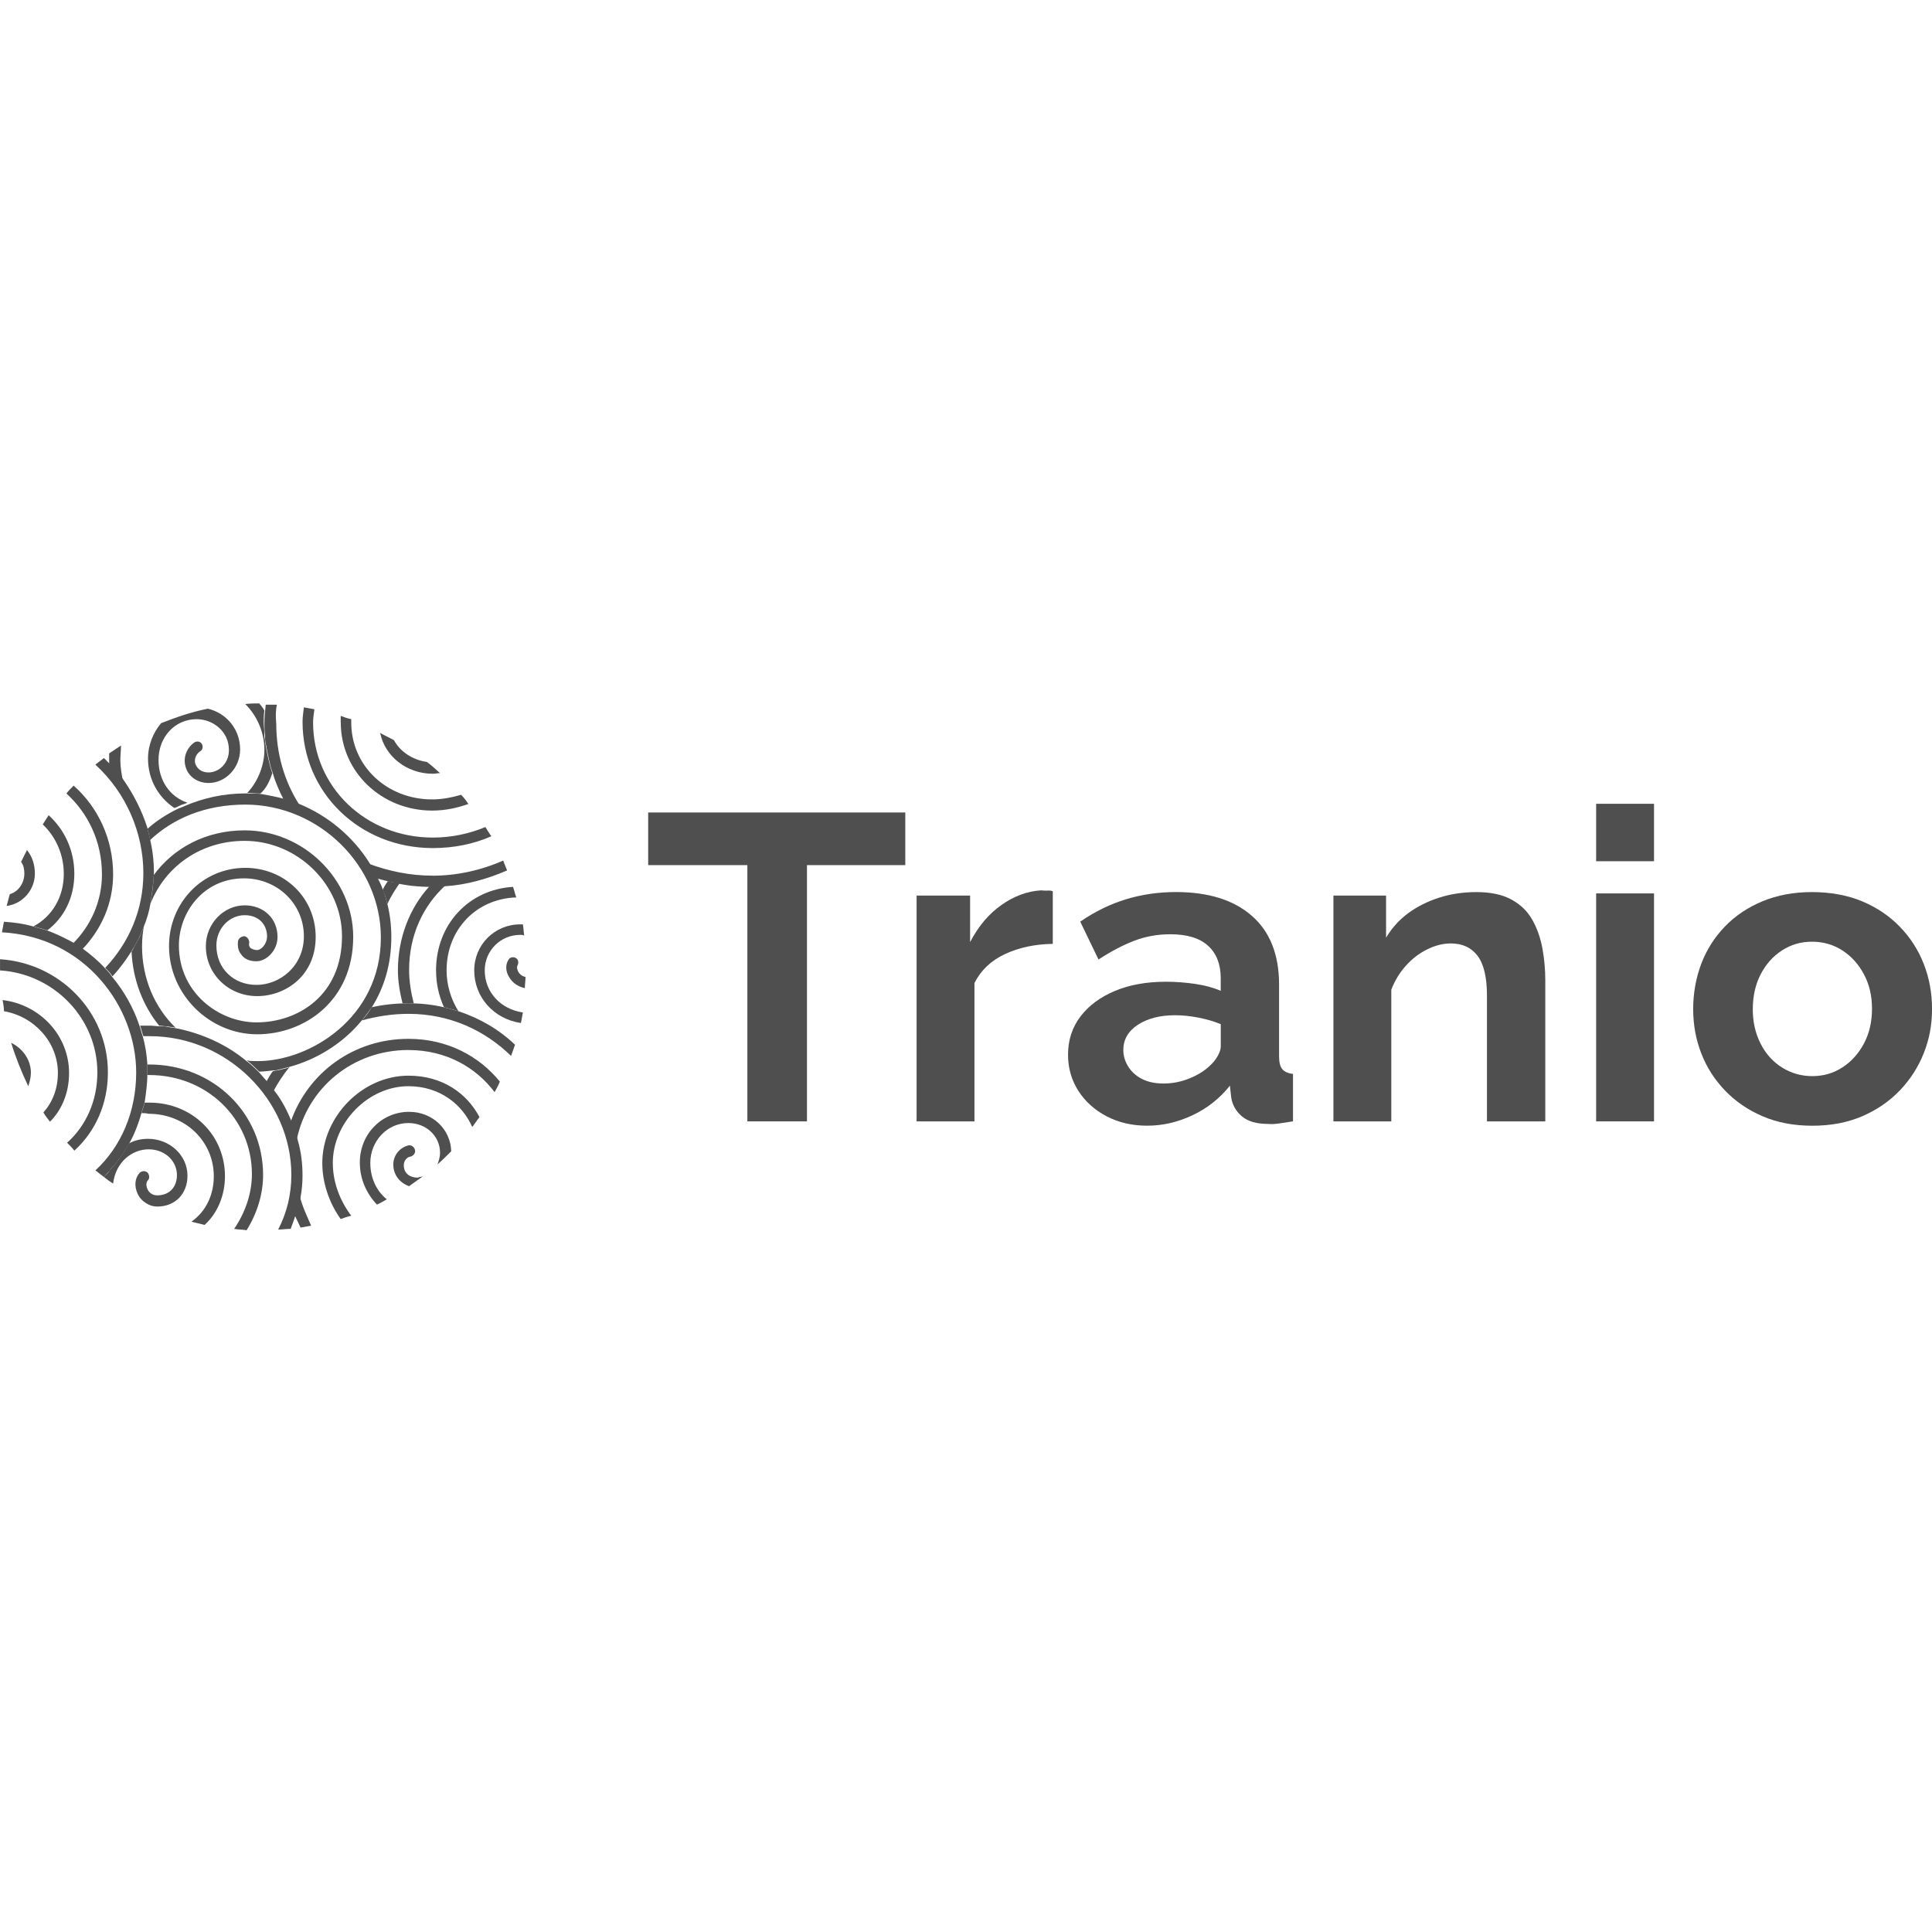 <?xml version="1.0" encoding="UTF-8"?> <svg xmlns="http://www.w3.org/2000/svg" width="600" height="600" viewBox="0 0 600 600" fill="none"><g clip-path="url(#clip0_4872_20)"><path d="M128.479 311.585H125.011C124.195 308.312 123.576 304.844 123.576 301.375C123.576 291.166 127.251 281.968 133.383 275.227H134.405C135.633 275.227 137.058 275.227 138.286 275.021C131.339 281.349 127.055 290.546 127.055 301.169C127.055 304.844 127.664 308.323 128.49 311.585H128.479ZM160.955 301.778C160.749 301.365 160.346 300.549 160.749 299.734C161.151 298.918 160.955 297.896 160.14 297.483C159.324 297.071 158.302 297.277 157.889 298.093C156.867 299.724 157.074 301.768 158.096 303.399C159.118 305.236 160.955 306.464 162.999 306.867C162.999 305.639 163.206 304.617 163.206 303.399C162.184 303.192 161.368 302.583 160.955 301.768V301.778ZM135.427 301.365C135.427 305.453 136.242 309.128 137.873 312.803C139.504 313.216 140.939 313.618 142.364 314.031C139.917 310.15 138.689 305.659 138.689 301.365C138.689 288.699 147.876 279.098 160.336 278.696C159.923 277.674 159.727 276.445 159.314 275.423C145.626 276.239 135.416 287.068 135.416 301.365H135.427ZM150.539 301.365C150.539 295.233 155.443 290.33 161.575 290.33C161.987 290.33 162.39 290.33 162.803 290.536C162.597 289.308 162.597 288.286 162.39 287.068H161.575C153.605 287.068 147.277 293.396 147.277 301.365C147.277 309.737 153.409 316.478 161.781 317.706C161.987 316.684 162.194 315.456 162.39 314.434C155.443 313.412 150.539 308.106 150.539 301.365ZM122.151 273.988C121.738 273.988 121.336 273.782 120.923 273.782C120.716 273.782 120.51 273.782 120.51 273.576C119.901 274.391 119.282 275.413 118.879 276.229C119.085 277.044 119.488 277.663 119.694 278.479C119.901 279.294 120.107 279.914 120.303 280.729C121.325 278.479 122.75 276.239 124.185 274.195C123.369 274.195 122.75 273.988 122.141 273.988H122.151Z" fill="#4F4F4F"></path><path d="M134.404 271.955C141.754 271.955 149.311 270.324 156.258 267.258C156.671 268.28 157.073 269.302 157.486 270.324C151.355 272.977 144.82 274.814 138.286 275.227C136.851 275.227 135.633 275.434 134.198 275.434C129.904 275.434 125.826 275.021 121.945 273.999C121.532 273.999 121.129 273.792 120.716 273.792C119.488 273.379 118.27 273.183 117.041 272.77C116.628 271.955 116.226 271.335 115.813 270.52C115.4 269.704 114.997 269.085 114.584 268.27C120.716 270.52 127.251 271.945 134.394 271.945L134.404 271.955ZM86 218.854H82.532C82.325 220.691 82.119 222.529 82.119 224.573C82.119 225.801 82.119 227.019 82.325 228.248V229.269C82.325 230.085 82.532 231.107 82.738 231.922C82.738 232.335 82.945 232.738 82.945 233.151C83.151 234.173 83.357 234.988 83.553 236.01C83.553 236.217 83.76 236.423 83.76 236.826C83.966 238.054 84.369 239.076 84.782 240.294C85.597 243.154 86.826 245.807 88.054 248.264C88.87 248.47 89.685 248.677 90.501 249.079C91.316 249.286 92.132 249.688 92.947 249.895C88.251 242.545 85.794 233.966 85.794 224.769C85.587 222.518 85.587 220.681 86 218.843V218.854ZM94.372 219.669C95.394 219.876 96.622 220.082 97.644 220.278C97.438 221.713 97.231 223.138 97.231 224.366C97.231 244.382 113.573 260.114 134.404 260.114C140.33 260.114 145.842 258.886 150.746 256.842C151.355 257.864 151.974 258.886 152.583 259.702C147.071 262.148 140.939 263.376 134.404 263.376C111.735 263.376 93.959 246.22 93.959 224.16C93.959 222.931 94.165 221.3 94.372 219.669ZM105.81 224.366V222.322C106.832 222.735 108.06 223.138 109.082 223.344V224.366C109.082 237.848 120.117 248.264 134.208 248.264C137.274 248.264 140.34 247.655 143.199 246.829C144.015 247.644 144.83 248.666 145.45 249.688C141.981 250.917 138.296 251.732 134.219 251.732C118.486 251.732 105.83 239.685 105.83 224.356L105.81 224.366ZM132.567 236.619C134.002 237.641 135.22 238.87 136.655 240.088C136.046 240.088 135.22 240.294 134.404 240.294C126.229 240.294 119.498 234.782 118.063 227.628C119.498 228.444 120.923 229.063 122.357 229.879C124.195 233.347 128.076 236.01 132.567 236.619Z" fill="#4F4F4F"></path><path d="M37.379 236.217C37.379 238.261 37.792 240.511 38.195 242.751C37.586 241.936 36.966 240.914 36.151 240.098C35.542 239.283 34.716 238.467 33.9 237.652V233.977C35.129 233.161 36.347 232.346 37.575 231.53C37.575 233.161 37.369 234.596 37.369 236.227L37.379 236.217ZM84.565 240.098C84.152 238.87 83.75 237.652 83.543 236.423C83.543 236.217 83.337 236.01 83.337 235.608C83.13 234.792 82.924 233.77 82.728 232.748C82.728 232.335 82.521 231.933 82.521 231.52C82.315 230.704 82.315 229.682 82.109 228.867V227.845C82.109 226.616 81.902 225.398 81.902 224.17C81.902 222.942 81.902 221.92 82.109 220.701C81.696 219.886 81.087 219.07 80.478 218.451C79.043 218.451 77.618 218.451 76.183 218.658C79.858 222.332 82.109 227.442 82.109 232.955C82.109 237.043 80.478 242.349 76.802 246.23C78.237 246.23 79.662 246.437 80.89 246.437C82.728 244.806 83.75 242.555 84.565 240.109V240.098ZM49.23 236.01C49.23 228.857 54.34 223.344 61.081 223.344C65.984 223.344 71.094 227.019 71.094 232.944C71.094 237.239 67.822 239.892 64.766 239.892C62.722 239.892 61.297 238.87 60.678 237.239C60.265 236.01 60.678 234.379 62.113 233.357C62.928 232.944 63.135 231.922 62.722 231.107C62.309 230.291 61.287 230.085 60.472 230.498C58.025 232.129 56.797 235.195 57.612 238.054C58.428 241.12 61.287 243.164 64.766 243.164C70.072 243.164 74.573 238.467 74.573 232.748C74.573 226.616 70.485 221.517 64.559 220.082C59.45 221.104 54.753 222.735 50.056 224.573C47.609 227.432 45.968 231.313 45.968 235.608C45.968 242.142 49.24 247.655 54.144 250.927C54.35 250.927 54.557 250.721 54.753 250.721C55.568 250.308 56.384 249.905 57.199 249.699C57.612 249.492 57.808 249.492 58.221 249.286C52.709 247.448 49.23 242.338 49.23 236.01ZM93.144 371.643C92.937 372.459 92.731 373.481 92.535 374.296C92.535 374.434 92.466 374.572 92.328 374.709C92.122 375.525 91.915 376.547 91.513 377.362C92.122 378.591 92.741 380.015 93.35 381.244C94.579 381.037 95.601 380.831 96.623 380.635C95.394 377.775 93.97 374.916 93.154 371.643H93.144ZM131.339 365.315C129.904 366.337 128.479 367.359 127.044 368.381C124.185 367.359 122.141 364.913 122.141 361.64C122.141 358.781 124.185 356.335 126.838 355.715C127.653 355.509 128.675 356.128 128.882 357.15C129.088 357.966 128.469 358.988 127.447 359.194C126.218 359.4 125.403 360.629 125.403 361.847C125.403 364.706 127.653 365.728 129.697 365.728C130.306 365.522 130.719 365.522 131.328 365.315H131.339ZM142.374 314.041C140.939 313.629 139.308 313.226 137.883 312.813C134.415 311.997 130.73 311.585 126.848 311.585C122.967 311.585 119.085 311.997 115.41 312.813C114.595 314.248 113.573 315.672 112.344 316.901C116.835 315.672 121.738 314.857 126.848 314.857C139.917 314.857 150.746 320.163 158.715 327.926C159.128 326.697 159.531 325.675 159.943 324.457C155.04 319.76 149.115 316.292 142.374 314.041ZM114.997 361.228C114.997 354.28 120.303 348.768 126.848 348.768C132.361 348.768 136.655 352.856 136.655 357.955C136.655 359.39 136.242 360.608 135.839 361.63C137.274 360.402 138.699 358.977 140.134 357.542C139.927 350.595 134.208 345.289 127.065 345.289C118.487 345.289 111.746 352.236 111.746 361.021C111.746 366.131 113.79 370.621 117.052 374.09C118.074 373.677 119.096 373.068 120.118 372.459C116.845 369.806 115.008 365.718 115.008 361.228H114.997ZM126.848 326.099C138.699 326.099 147.886 331.611 153.605 339.167C154.214 338.145 154.834 336.917 155.236 335.895C148.908 328.132 139.101 322.62 126.848 322.62C109.691 322.62 95.59 333.242 90.284 348.355C91.1 350.192 91.719 352.236 92.122 354.074C95.394 337.939 109.485 326.088 126.848 326.088V326.099ZM89.871 331.405C89.734 331.405 89.596 331.473 89.458 331.611C88.849 331.818 88.436 331.818 87.827 332.024C87.621 332.024 87.218 332.23 87.012 332.23C86.403 332.437 85.577 332.437 84.968 332.643H84.761C83.946 333.665 83.327 334.894 82.718 335.916C83.533 336.938 84.349 337.753 84.968 338.775C86.403 336.122 88.034 333.665 89.871 331.425V331.405ZM103.353 361.228C103.353 348.561 114.388 337.33 126.848 337.33C136.655 337.33 143.602 343.049 146.658 349.996C147.473 348.974 148.093 347.952 148.908 346.93C145.027 339.58 137.47 334.058 126.848 334.058C112.551 334.058 100.091 346.724 100.091 361.228C100.091 367.153 102.135 373.481 105.81 378.591C106.832 378.178 108.06 377.775 109.082 377.569C105.407 372.665 103.363 366.946 103.363 361.228H103.353Z" fill="#4F4F4F"></path><path d="M47.392 276.249C47.392 275.434 47.599 274.618 47.599 273.596V271.965C53.927 263.18 64.147 257.874 75.987 257.874C94.166 257.874 109.691 272.987 109.691 290.97C109.691 310.779 94.579 321.206 79.868 321.206C65.158 321.206 52.492 308.952 52.492 293.829C52.492 280.347 62.908 269.519 76.183 269.519C88.436 269.519 98.037 278.913 98.037 290.97C98.037 303.027 88.643 309.355 79.858 309.355C71.073 309.355 63.93 302.614 63.93 293.829C63.93 286.882 69.442 281.163 75.977 281.163C81.902 281.163 86.186 285.251 86.186 290.97C86.186 295.264 82.718 298.526 79.652 298.526C77.608 298.526 75.977 297.917 74.955 296.482C73.933 295.254 73.726 293.829 73.933 292.188C74.139 291.372 74.955 290.753 75.977 290.753C76.792 290.959 77.412 291.775 77.412 292.797C77.205 293.406 77.412 293.819 77.618 294.232C78.031 294.645 78.846 295.047 79.868 295.047C81.097 295.047 82.934 293.21 82.934 290.753C82.934 287.481 80.684 284.218 75.987 284.218C71.29 284.218 67.202 288.306 67.202 293.612C67.202 300.766 72.508 305.866 79.662 305.866C86.816 305.866 94.372 300.147 94.372 290.753C94.372 280.74 86.196 272.781 75.781 272.781C63.114 272.781 55.558 283.403 55.558 293.612C55.558 308.323 68.018 317.51 79.662 317.51C92.535 317.51 106.212 309.138 106.212 290.753C106.212 274.618 92.318 261.136 75.977 261.136C62.495 261.136 51.46 268.899 46.763 280.544V280.337C46.969 279.728 46.969 279.315 46.969 278.706C47.176 278.097 47.176 277.271 47.382 276.26L47.392 276.249ZM44.12 293.819C44.12 291.568 44.327 289.524 44.729 287.491C44.729 287.697 44.523 287.904 44.523 288.1C44.316 288.709 43.914 289.535 43.707 290.144C43.501 290.753 43.098 291.579 42.685 292.188C42.272 292.797 42.076 293.416 41.663 294.025C41.457 294.438 41.25 295.047 40.848 295.46C41.261 304.245 44.316 312.214 49.426 318.542C50.242 318.542 51.057 318.749 52.079 318.749C52.895 318.955 53.71 318.955 54.526 319.162C47.991 312.834 44.11 303.842 44.11 293.829L44.12 293.819ZM85.174 332.427C85.783 332.427 86.403 332.22 87.218 332.014C87.425 332.014 87.827 331.807 88.034 331.807C88.643 331.601 89.056 331.601 89.665 331.394C98.037 329.144 106.419 324.241 112.54 316.684C113.562 315.456 114.584 314.031 115.606 312.596C119.281 306.671 121.532 299.527 121.532 290.949C121.532 287.481 121.119 284.002 120.303 280.74C120.097 279.924 119.89 279.305 119.694 278.489C119.488 277.674 119.281 277.054 118.879 276.239C118.466 275.01 117.857 273.792 117.248 272.564C116.835 271.748 116.432 271.129 116.019 270.313C115.606 269.498 115.204 268.879 114.791 268.063C109.681 259.887 101.918 253.353 92.937 249.678C92.122 249.265 91.306 249.069 90.491 248.862C89.675 248.656 88.86 248.253 88.044 248.047C85.794 247.438 83.554 247.025 81.303 246.612C79.868 246.406 78.65 246.406 77.215 246.406H76.193C69.453 246.406 63.125 247.84 57.406 250.287C56.59 250.7 55.775 250.896 54.959 251.309C51.687 252.94 48.425 254.984 45.772 257.441C46.185 258.669 46.381 259.691 46.587 260.909C53.741 254.168 63.744 249.874 76.204 249.874C99.079 249.874 118.28 268.868 118.28 291.135C118.28 316.261 96.013 329.536 80.085 329.536C78.857 329.536 77.835 329.536 76.617 329.33C78.052 330.352 79.27 331.58 80.498 332.798C81.727 332.798 83.358 332.592 85.195 332.385L85.174 332.427Z" fill="#4F4F4F"></path><path d="M43.913 345.702C44.12 345.289 44.12 344.886 44.326 344.473C44.533 343.864 44.739 343.039 44.935 342.43H46.37C59.645 342.43 69.865 352.443 69.865 365.305C69.865 370.818 67.821 376.537 63.537 380.418C62.102 380.005 60.884 379.809 59.449 379.396C64.146 376.124 66.397 370.818 66.397 365.305C66.397 354.476 57.612 345.898 46.174 345.898C45.358 345.692 44.739 345.692 43.924 345.692L43.913 345.702ZM78.227 364.696C78.227 370.621 76.183 376.547 72.714 381.646C73.943 381.853 75.367 381.853 76.596 382.059C79.868 376.753 81.706 370.828 81.706 364.903C81.706 345.702 66.18 330.589 46.37 330.589H45.761V333.861H46.37C64.146 333.861 78.237 347.343 78.237 364.706L78.227 364.696ZM32.269 365.512C33.291 366.327 34.106 366.946 35.129 367.556C35.944 360.815 41.054 356.933 46.164 356.933C51.274 356.933 54.949 360.608 54.949 364.903C54.949 368.784 52.502 371.231 48.817 371.231C47.186 371.231 46.164 370.209 45.751 369.187C45.338 368.165 45.338 367.143 45.957 366.534C46.577 365.925 46.37 364.696 45.751 364.087C44.935 363.478 43.913 363.674 43.304 364.293C41.869 365.925 41.673 368.381 42.695 370.621C43.304 372.056 44.326 373.068 45.761 373.894C45.968 373.894 45.968 374.1 46.174 374.1C46.989 374.513 48.011 374.709 48.827 374.709C54.34 374.709 58.221 370.828 58.221 365.109C58.221 358.781 52.709 353.671 45.968 353.671C43.924 353.671 41.88 354.084 40.042 355.106C39.02 356.944 37.998 358.575 36.77 360.216C36.563 360.422 36.357 360.629 36.161 361.031C35.552 361.847 34.932 362.466 34.323 363.075C34.117 363.282 33.91 363.488 33.91 363.684C33.498 364.294 32.888 364.913 32.279 365.522L32.269 365.512ZM91.709 377.558C91.915 376.743 92.121 375.927 92.524 374.905C92.524 374.768 92.593 374.63 92.731 374.493C92.937 373.677 93.143 372.655 93.34 371.84C93.752 369.589 93.949 367.349 93.949 365.099C93.949 361.424 93.536 357.749 92.514 354.27C92.101 352.226 91.285 350.389 90.676 348.551C89.241 345.083 87.61 341.81 85.37 338.951C84.555 337.929 83.935 336.907 83.12 336.091C82.304 335.069 81.282 334.047 80.467 333.025C79.238 331.797 78.02 330.579 76.585 329.557C70.454 324.447 62.897 320.978 54.732 319.347C53.916 319.141 53.101 319.141 52.285 318.935C51.47 318.728 50.654 318.728 49.632 318.728C48.61 318.728 47.588 318.522 46.566 318.522H43.5C43.913 319.544 44.109 320.772 44.522 321.794H46.566C70.464 321.794 90.48 341.604 90.48 364.892C90.48 371.024 89.045 376.743 86.392 381.842C87.621 381.842 89.045 381.636 90.274 381.636C90.686 380.408 91.296 378.983 91.709 377.548V377.558Z" fill="#4F4F4F"></path><path d="M25.529 294.841C24.507 294.232 23.691 293.612 22.669 293.003C28.182 287.491 31.66 279.934 31.66 271.552C31.66 261.343 27.366 252.558 20.625 246.426C21.234 245.611 22.06 244.795 22.876 243.98C30.432 250.721 35.129 260.527 35.129 271.552C35.129 280.544 31.454 288.709 25.529 294.841ZM41.663 294.025C42.076 293.416 42.272 292.797 42.685 292.188C43.098 291.579 43.294 290.959 43.707 290.144C43.914 289.535 44.316 288.709 44.523 288.1C45.545 285.653 46.36 282.99 46.773 280.337C46.98 279.728 46.98 279.315 46.98 278.706C47.186 277.891 47.186 276.869 47.393 276.053C47.393 275.238 47.599 274.422 47.599 273.4C47.599 272.585 47.806 271.769 47.806 271.15C47.806 267.475 47.393 263.996 46.577 260.527C46.371 259.299 45.968 258.277 45.762 257.059C44.131 251.949 41.674 247.046 38.608 242.555C37.999 241.74 37.379 240.718 36.564 239.902C35.955 239.087 35.129 238.271 34.313 237.456C33.704 236.847 32.879 236.021 32.27 235.412C31.454 236.021 30.432 236.847 29.616 237.456C39.217 246.24 44.523 258.7 44.523 271.16C44.523 282.598 40.032 292.817 32.672 300.57C33.488 301.386 34.303 302.201 34.922 303.223C37.369 300.57 39.619 297.504 41.663 294.036V294.025ZM7.556 271.346C7.556 273.999 5.925 276.858 3.066 277.674C2.653 278.902 2.457 280.12 2.044 281.349C6.947 280.74 10.829 276.445 10.829 271.335C10.829 268.476 10.013 266.029 8.382 263.986C7.773 265.214 7.154 266.432 6.545 267.66C7.36 268.682 7.567 270.107 7.567 271.335L7.556 271.346ZM23.082 271.346C23.082 263.996 20.016 257.658 15.113 253.167C14.504 254.189 13.884 255.005 13.275 256.027C17.363 259.908 19.81 265.42 19.81 271.346C19.81 278.696 16.135 284.621 10.416 287.687C11.851 288.1 13.275 288.502 14.71 288.915C19.82 285.034 23.082 278.902 23.082 271.346Z" fill="#4F4F4F"></path><path d="M0.609 289.524C0.816 288.502 1.022 287.274 1.218 286.252C4.284 286.459 7.35 286.861 10.209 287.687C11.644 288.1 13.069 288.502 14.504 288.915C17.363 289.937 20.223 291.362 22.876 292.797C23.898 293.406 24.92 294.025 25.735 294.634C28.182 296.472 30.432 298.309 32.476 300.56C33.291 301.375 34.107 302.191 34.726 303.213C38.608 307.91 41.467 313.019 43.305 318.532C43.718 319.554 43.914 320.782 44.327 321.804C45.142 324.664 45.555 327.523 45.762 330.383V333.655C45.762 336.514 45.349 339.374 44.946 342.233C44.74 343.049 44.533 343.668 44.337 344.277C43.315 347.952 42.087 351.627 40.249 354.9C39.227 356.737 38.205 358.368 36.977 360.009C36.77 360.216 36.564 360.422 36.368 360.825C35.759 361.64 35.139 362.26 34.53 362.869C34.324 363.075 34.117 363.282 34.117 363.478C33.508 364.087 32.889 364.913 32.28 365.522C31.464 364.913 30.442 364.087 29.627 363.478C37.596 356.128 42.293 345.299 42.293 333.046C42.293 312.823 26.561 290.97 0.619 289.535H0.609V289.524ZM0 301.375C16.754 302.397 30.236 316.292 30.236 333.036C30.236 341.82 26.767 349.583 20.842 354.889C21.657 355.705 22.473 356.52 23.092 357.336C29.627 351.41 33.508 342.832 33.508 333.025C33.508 314.238 18.602 299.114 0.01 297.896V301.365H0V301.375ZM9.6 333.242C9.6 329.154 7.154 325.686 3.469 323.848C4.903 328.545 6.741 333.036 8.774 337.33C9.187 336.102 9.59 334.677 9.59 333.242H9.6ZM17.972 333.242C17.972 338.145 16.341 342.233 13.482 345.495C14.091 346.517 14.71 347.333 15.526 348.355C19.201 344.68 21.451 339.364 21.451 333.242C21.451 321.598 12.46 311.997 0.816 310.573C1.022 311.801 1.228 312.823 1.228 314.041C10.622 315.672 17.983 323.642 17.983 333.242H17.972Z" fill="#4F4F4F"></path><path d="M281.145 268.672H250.61V348.252H232.101V268.672H201.297V252.321H281.145V268.672Z" fill="#4F4F4F"></path><path d="M326.948 293.127C321.363 293.22 316.408 294.273 312.083 296.307C307.758 298.33 304.609 301.334 302.627 305.288V348.252H284.655V278.128H301.275V292.58C303.794 287.718 307.014 283.888 310.937 281.101C314.849 278.314 318.979 276.776 323.304 276.507C324.202 276.6 324.925 276.621 325.461 276.58C325.998 276.538 326.494 276.6 326.948 276.786V293.138V293.127Z" fill="#4F4F4F"></path><path d="M331.687 327.575C331.687 323.033 332.967 319.079 335.537 315.693C338.107 312.307 341.658 309.665 346.211 307.755C350.763 305.845 356.049 304.885 362.088 304.885C365.061 304.885 368.075 305.112 371.141 305.556C374.207 306.01 376.86 306.723 379.11 307.714V303.811C379.11 299.476 377.799 296.121 375.198 293.726C372.586 291.341 368.663 290.144 363.44 290.144C359.476 290.144 355.739 290.815 352.229 292.167C348.719 293.519 345.024 295.46 341.153 297.979L335.475 286.221C340.069 283.073 344.817 280.75 349.731 279.264C354.634 277.777 359.796 277.034 365.205 277.034C375.291 277.034 383.146 279.501 388.783 284.425C394.409 289.349 397.227 296.482 397.227 305.804V328.05C397.227 329.918 397.567 331.25 398.238 332.045C398.909 332.85 400.014 333.335 401.552 333.511V348.241C399.931 348.51 398.466 348.737 397.165 348.912C395.854 349.088 394.76 349.139 393.851 349.047C390.249 349.047 387.523 348.262 385.675 346.683C383.828 345.103 382.723 343.152 382.362 340.809L381.959 337.165C378.8 341.129 374.929 344.195 370.336 346.352C365.742 348.51 361.055 349.594 356.286 349.594C351.517 349.594 347.388 348.613 343.651 346.662C339.914 344.701 336.982 342.058 334.866 338.724C332.75 335.389 331.687 331.673 331.687 327.575ZM375.735 330.961C376.726 330.083 377.531 329.072 378.171 327.936C378.8 326.79 379.12 325.83 379.12 325.035V318.057C376.963 317.18 374.62 316.498 372.091 316.013C369.572 315.528 367.177 315.291 364.926 315.291C360.24 315.291 356.389 316.282 353.375 318.253C350.361 320.225 348.854 322.847 348.854 326.099C348.854 327.854 349.349 329.547 350.34 331.167C351.331 332.788 352.745 334.089 354.593 335.049C356.441 336.019 358.712 336.494 361.417 336.494C364.121 336.494 366.774 335.967 369.386 334.914C371.998 333.862 374.114 332.54 375.735 330.961Z" fill="#4F4F4F"></path><path d="M479.893 348.252H461.786V309.107C461.786 303.512 460.816 299.435 458.885 296.854C456.945 294.283 454.178 292.993 450.575 292.993C448.139 292.993 445.693 293.612 443.215 294.841C440.738 296.069 438.529 297.762 436.598 299.92C434.657 302.077 433.15 304.565 432.077 307.373V348.252H414.104V278.128H430.456V291.207C432.252 288.183 434.554 285.643 437.341 283.589C440.129 281.545 443.329 279.934 446.931 278.778C450.534 277.622 454.405 277.044 458.555 277.044C462.963 277.044 466.597 277.829 469.435 279.387C472.274 280.946 474.432 283.062 475.918 285.736C477.405 288.41 478.437 291.372 479.025 294.624C479.614 297.876 479.903 301.148 479.903 304.441V348.262L479.893 348.252Z" fill="#4F4F4F"></path><path d="M495.697 267.454V249.626H513.67V267.464H495.697V267.454ZM495.697 348.252V277.457H513.67V348.252H495.697Z" fill="#4F4F4F"></path><path d="M562.848 349.604C557.087 349.604 551.926 348.623 547.374 346.662C542.821 344.701 538.929 342.027 535.688 338.641C532.447 335.255 529.99 331.405 528.328 327.079C526.655 322.764 525.83 318.191 525.83 313.381C525.83 308.57 526.666 303.719 528.328 299.352C529.99 294.985 532.426 291.135 535.626 287.801C538.826 284.456 542.718 281.834 547.312 279.914C551.905 278.004 557.036 277.044 562.713 277.044C568.391 277.044 573.769 278.004 578.322 279.914C582.874 281.834 586.766 284.456 590.007 287.801C593.249 291.135 595.726 294.996 597.44 299.352C599.153 303.719 600.01 308.395 600.01 313.381C600.01 318.367 599.153 322.754 597.44 327.079C595.726 331.405 593.249 335.255 590.007 338.641C586.766 342.027 582.864 344.701 578.322 346.662C573.769 348.623 568.618 349.604 562.848 349.604ZM544.339 313.391C544.339 317.365 545.154 320.948 546.775 324.127C548.396 327.306 550.625 329.784 553.464 331.549C556.303 333.314 559.431 334.202 562.858 334.202C566.285 334.202 569.392 333.294 572.18 331.487C574.967 329.681 577.197 327.203 578.869 324.065C580.531 320.927 581.367 317.324 581.367 313.267C581.367 309.21 580.531 305.732 578.869 302.593C577.197 299.455 574.977 296.978 572.18 295.171C569.382 293.365 566.234 292.456 562.724 292.456C559.214 292.456 556.189 293.365 553.402 295.171C550.605 296.978 548.406 299.455 546.785 302.593C545.164 305.732 544.349 309.334 544.349 313.391H544.339Z" fill="#4F4F4F"></path></g><defs><clipPath id="clip0_4872_20"><rect width="600" height="163.619" fill="white" transform="translate(0 218.441)"></rect></clipPath></defs></svg> 